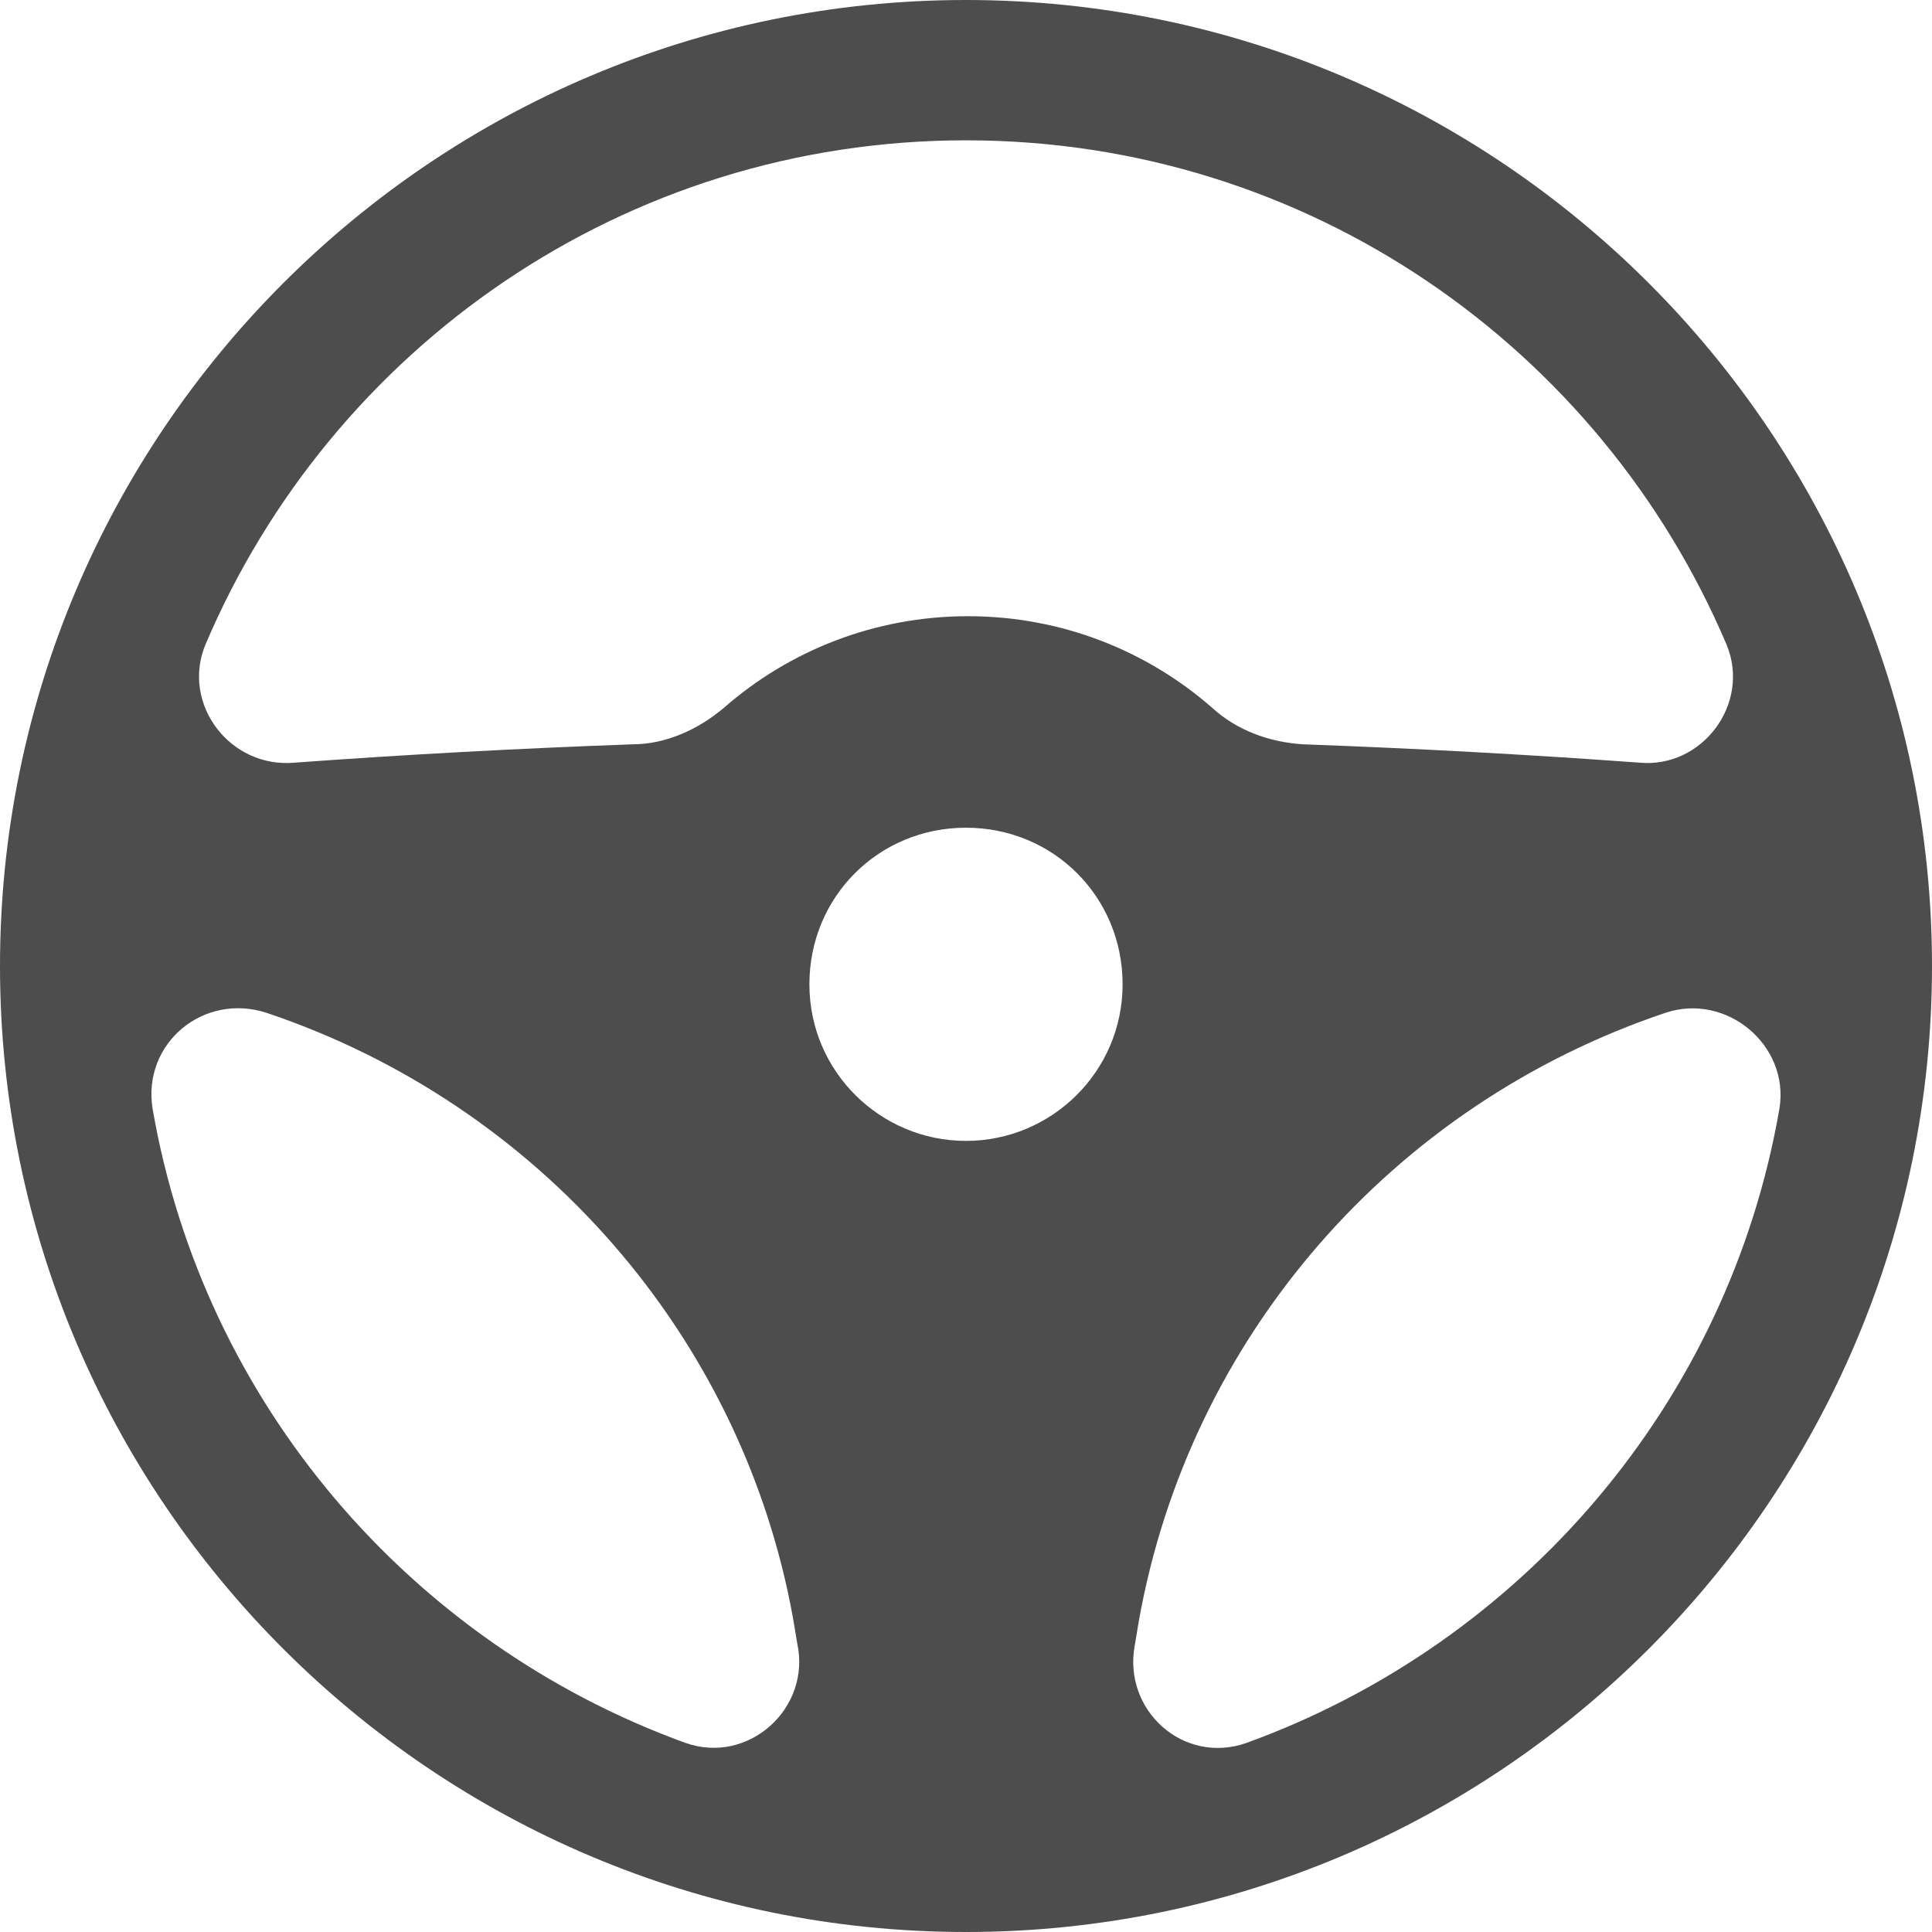<?xml version="1.0" encoding="UTF-8"?>
<svg id="Capa_2" data-name="Capa 2" xmlns="http://www.w3.org/2000/svg" viewBox="0 0 95 95">
  <defs>
    <style>
      .cls-1 {
        fill: #4d4d4d;
      }
    </style>
  </defs>
  <g id="Capa_1-2" data-name="Capa 1">
    <path class="cls-1" d="M47.5,0C21.3,0,0,21.3,0,47.5s21.3,47.5,47.5,47.5,47.5-21.3,47.5-47.5S73.7,0,47.5,0ZM10.1,31.7C16.3,17.1,30.7,6.9,47.5,6.9s31.2,10.2,37.4,24.8c1.2,2.9-1.2,6.1-4.3,5.8-5.5-.4-11-.7-16.5-.9-1.7-.1-3.3-.7-4.5-1.8-3.2-2.8-7.4-4.5-12-4.5s-8.8,1.7-12,4.5c-1.3,1.1-2.9,1.8-4.5,1.8-5.6.2-11.1.5-16.6.9-3.2.3-5.6-2.9-4.4-5.8ZM33.7,85.7c-13.5-4.9-23.7-16.7-26.2-31.2-.5-3.2,2.5-5.7,5.6-4.7,13.4,4.5,23.4,15.9,25.9,29.8l.2,1.2c.7,3.2-2.4,6-5.5,4.9ZM47.5,56.1c-4.2,0-7.7-3.4-7.7-7.7s3.4-7.7,7.7-7.7,7.7,3.4,7.7,7.7-3.5,7.7-7.7,7.7ZM61.3,85.7c-3.1,1.1-6.1-1.6-5.5-4.8l.2-1.2c2.5-14,12.5-25.4,25.9-29.9,3-1,6.1,1.6,5.6,4.7-2.5,14.5-12.7,26.3-26.2,31.2Z"/>
  </g>
</svg>